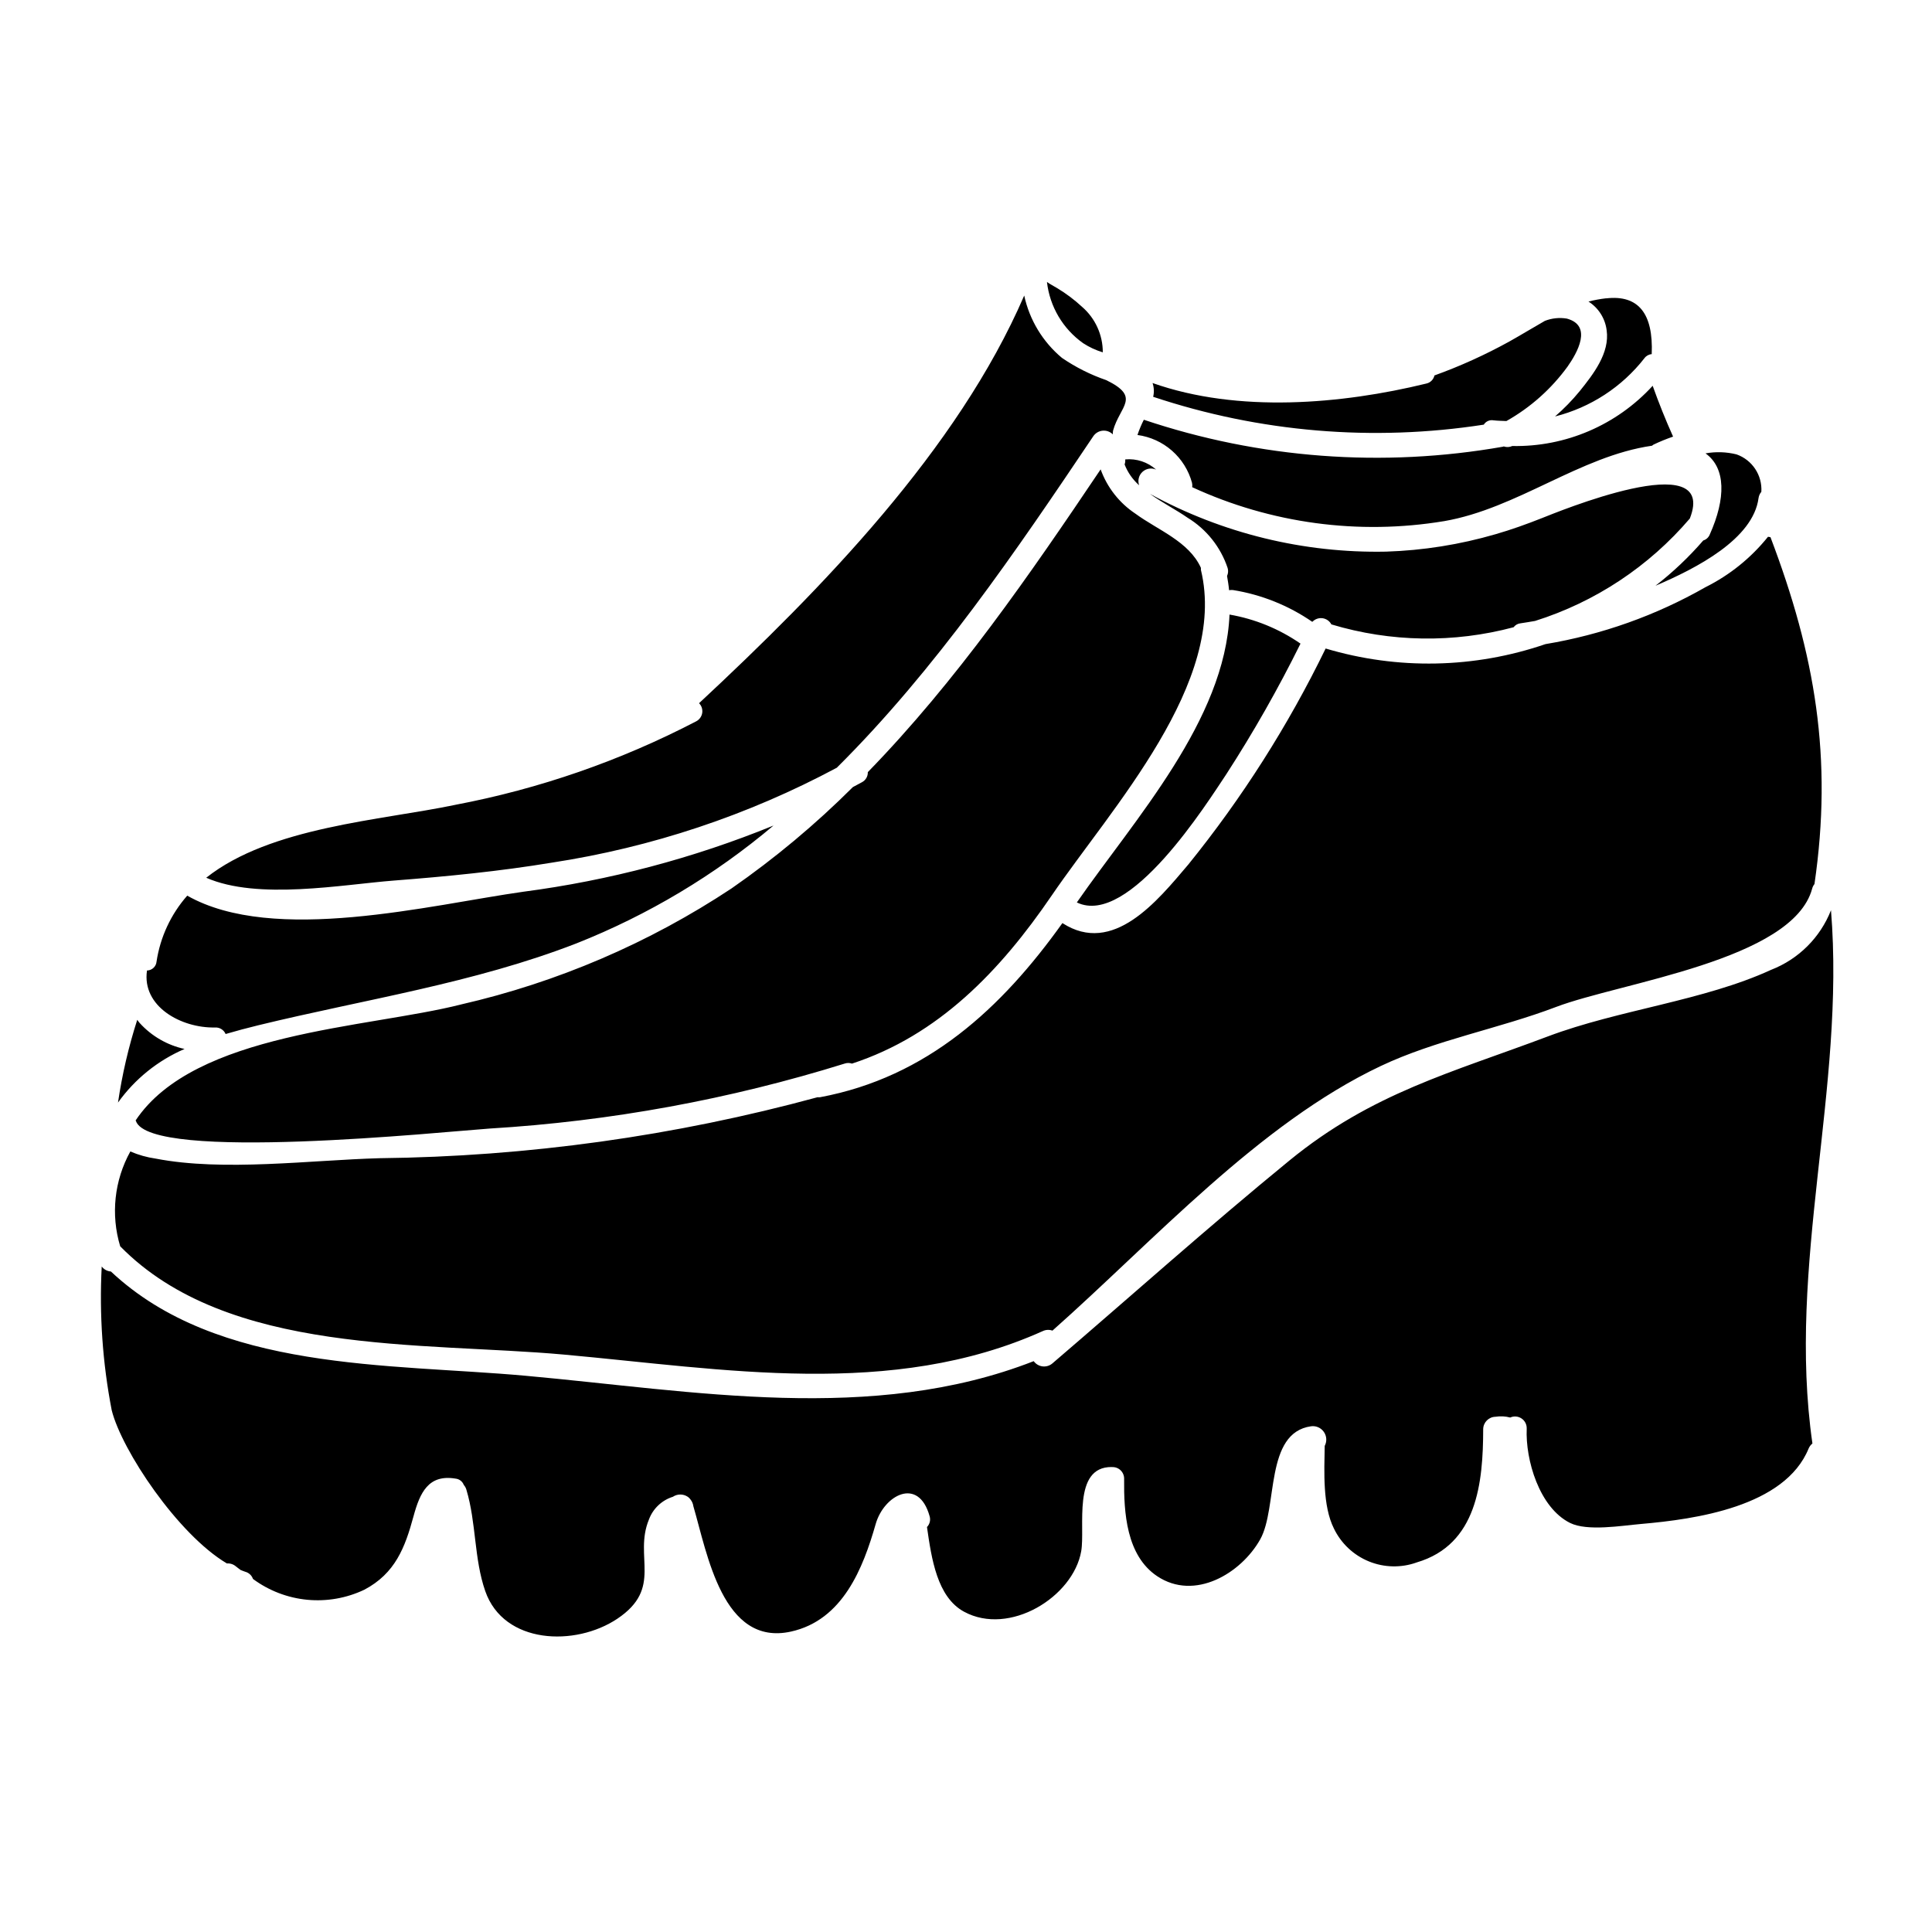 <?xml version="1.0" encoding="UTF-8"?>
<!-- Uploaded to: ICON Repo, www.svgrepo.com, Generator: ICON Repo Mixer Tools -->
<svg fill="#000000" width="800px" height="800px" version="1.1" viewBox="144 144 512 512" xmlns="http://www.w3.org/2000/svg">
 <path d="m595.38 287.23c0.785-0.234 1.418-0.812 1.723-1.574 4.285-9.551 4.293-17.648-1.129-21.508v0.004c2.727-0.492 5.527-0.402 8.219 0.262 4.164 1.465 6.852 5.516 6.582 9.922-0.402 0.477-0.66 1.055-0.746 1.672-1.438 10.836-16.398 18.578-27.316 23.223 4.609-3.57 8.852-7.59 12.668-12zm-3.543-5.836c-10.855 12.723-25.07 22.137-41.02 27.16-1.297 0.211-2.582 0.457-3.887 0.633-0.719 0.078-1.375 0.453-1.805 1.035-15.855 4.238-32.578 3.981-48.297-0.75-0.465-0.883-1.328-1.488-2.316-1.633-0.988-0.141-1.984 0.195-2.684 0.91-0.027 0.008-0.055 0.016-0.082 0.027-6.285-4.324-13.453-7.195-20.984-8.406-0.348-0.039-0.703-0.027-1.043 0.043-0.109-1.254-0.328-2.519-0.539-3.777 0.312-0.664 0.367-1.418 0.152-2.121-1.855-5.559-5.621-10.277-10.629-13.324-2.941-2.051-6.691-3.961-9.938-6.297v-0.004c19.172 10.469 40.746 15.742 62.582 15.297 9.812-0.316 19.543-1.867 28.969-4.609 4.211-1.215 8.266-2.672 12.344-4.289 3.309-1.277 46.816-19.441 39.168 0.105zm-122 25.473c6.754 1.168 13.176 3.797 18.809 7.699-5.891 11.914-12.461 23.477-19.68 34.637-4.965 7.414-25.738 40.641-39.594 33.953 15.352-22.102 39.254-48.246 40.465-76.289zm-47.113 74.434c-13.688 20.074-30.059 37.082-52.934 44.566l-0.004 0.004c-0.605-0.219-1.27-0.23-1.887-0.027-30.555 9.516-62.152 15.301-94.098 17.23-12.023 0.82-90.098 8.988-93.789-2.019-0.02-0.051-0.055-0.078-0.074-0.125 15.609-23.418 61.43-24.449 86.199-30.723v-0.004c25.566-5.859 49.863-16.281 71.727-30.762 11.492-7.984 22.254-16.973 32.16-26.859 0.789-0.445 1.621-0.84 2.422-1.297h-0.004c0.98-0.516 1.578-1.551 1.535-2.66 23.492-24.129 42.938-52.348 61.699-80.234h0.004c1.734 4.805 4.973 8.922 9.23 11.746 5.934 4.356 14.168 7.332 17.344 14.352l-0.004-0.004c-0.016 0.18-0.016 0.355 0 0.531 7.203 29.809-23.781 63.18-39.527 86.285zm146.92-158.23c8.547-0.984 12.531 3.992 12.078 14.781-0.766 0.059-1.473 0.449-1.926 1.07-5.961 7.641-14.301 13.074-23.695 15.445 2.371-2.051 4.566-4.301 6.551-6.727 3.543-4.406 8.004-10.094 7.125-16.137v-0.004c-0.395-3.117-2.156-5.898-4.812-7.582 1.539-0.398 3.106-0.688 4.684-0.867zm-47.684 22.582c1.09-0.223 1.945-1.07 2.184-2.156 6.844-2.469 13.484-5.477 19.852-8.996 3.172-1.777 6.297-3.691 9.445-5.484l0.004 0.004c1.84-0.711 3.836-0.918 5.785-0.59 6.883 1.859 2.754 9.082 0.168 12.754v-0.004c-4.301 5.902-9.82 10.816-16.184 14.402-1.137-0.051-2.266-0.059-3.418-0.191-1.016-0.184-2.039 0.27-2.582 1.148-29.375 4.543-59.414 2.012-87.613-7.383 0.289-1.207 0.234-2.473-0.16-3.648 22.664 8.008 50.18 5.602 72.52 0.145zm-74.832 9.586c30.629 10.289 63.348 12.746 95.172 7.144 0.078 0 0.121-0.059 0.195-0.078 0.742 0.262 1.555 0.223 2.269-0.105 14.121 0.277 27.68-5.535 37.211-15.961 1.625 4.562 3.43 9.055 5.41 13.469-1.77 0.609-3.508 1.32-5.199 2.125-0.137 0.086-0.27 0.18-0.391 0.289-19.105 2.754-35.668 16.633-55.105 19.992v-0.004c-22.648 3.754-45.898 0.617-66.742-8.996 0.051-0.395 0.035-0.793-0.055-1.18-0.898-3.297-2.75-6.258-5.32-8.508-2.57-2.25-5.746-3.695-9.133-4.148 0.465-1.383 1.027-2.734 1.688-4.039zm3.258 13.215c-1.215-0.543-2.637-0.312-3.617 0.59-0.98 0.902-1.328 2.297-0.891 3.555-1.699-1.508-3.019-3.394-3.848-5.512 0.086-0.246 0.145-0.5 0.172-0.758v-0.582c2.988-0.273 5.953 0.707 8.184 2.707zm-26.223-48.094c2.367 1.422 4.578 3.086 6.602 4.961 3.496 3.027 5.5 7.426 5.488 12.051-1.84-0.555-3.594-1.367-5.203-2.418-5.363-3.797-8.852-9.699-9.594-16.227 0.824 0.609 1.84 1.086 2.707 1.633zm-159.46 136.92c22.234-4.219 43.734-11.676 63.809-22.129 0.848-0.445 1.434-1.266 1.582-2.211 0.145-0.945-0.164-1.902-0.836-2.582 32.41-30.184 68.555-67.207 86.172-108.04h-0.004c1.398 6.473 4.922 12.289 10.008 16.531 3.637 2.488 7.594 4.473 11.762 5.902 9.27 4.527 3.578 6.863 1.789 13.332-0.078 0.336-0.102 0.684-0.07 1.031-0.711-0.711-1.699-1.07-2.699-0.977-1 0.09-1.906 0.625-2.473 1.457-20.383 30.332-41.809 61.859-67.984 87.867-23.555 12.598-49.082 21.102-75.488 25.145-13.855 2.297-27.867 3.668-41.863 4.75-13.719 1.059-36.066 5.258-49.754-0.746 17.055-13.508 46.289-15.18 66.051-19.328zm-79.215 41.539c0.98-6.481 3.805-12.543 8.133-17.461 22.965 13.031 64.449 2.438 89.047-1.035 22.77-2.984 45.059-8.879 66.32-17.543-15.594 13.152-33.219 23.691-52.184 31.211-27.16 10.559-56.223 14.863-84.402 21.727-2.949 0.719-5.809 1.488-8.609 2.305v0.004c-0.477-1.113-1.602-1.805-2.809-1.73-9.008 0.188-19.438-5.598-18.027-15.105 1.328-0.027 2.422-1.047 2.531-2.371zm-5.117 15.445c0.215 0.281 0.395 0.578 0.648 0.848h0.004c3.148 3.473 7.305 5.875 11.887 6.875-7.062 3.039-13.164 7.953-17.637 14.207 1.094-7.438 2.797-14.773 5.098-21.93zm-1.828 34.887h0.004c2.137 0.922 4.387 1.559 6.691 1.887 17.938 3.496 41.211 0.395 59.359-0.102 39.219-0.434 78.219-5.867 116.06-16.16 0.219 0.023 0.441 0.023 0.66 0 28.449-5.312 48.168-23.648 64.234-46.148 13.43 8.684 25.133-5.824 33.293-15.438h0.004c14.297-17.66 26.531-36.891 36.461-57.328 19.062 5.695 39.434 5.289 58.254-1.164 14.918-2.484 29.277-7.594 42.41-15.09 6.422-3.203 12.078-7.762 16.57-13.359 0.215 0.055 0.434 0.09 0.652 0.109 11.855 31.203 16.531 58.5 11.66 91.922-0.293 0.363-0.504 0.781-0.617 1.234-5.117 19.004-50.852 24.863-67.863 31.34-15.203 5.785-31.836 8.723-46.5 15.672-32.234 15.266-60.047 46.238-86.965 70.105-0.824-0.301-1.734-0.262-2.531 0.109-40.039 18.027-84.688 10.062-126.87 6.246-37.621-3.41-89.18 0.352-117.66-28.711h0.004c-2.531-8.395-1.562-17.457 2.691-25.125zm445.76 77.395c-0.438 0.352-0.781 0.809-1 1.328-6.297 15.449-30.059 18.746-44.379 19.992-5.227 0.453-14.281 2-18.844-0.273-8.176-4.07-11.852-16.77-11.484-24.996h-0.004c0.043-1.074-0.477-2.09-1.367-2.688-0.895-0.598-2.031-0.691-3.008-0.25-1.266-0.34-2.59-0.41-3.887-0.203-1.793 0.031-3.234 1.477-3.269 3.269-0.023 14.141-1.574 30.621-17.625 35.336v0.004c-4.121 1.477-8.641 1.375-12.691-0.285-4.051-1.66-7.34-4.758-9.242-8.703-3.012-6.016-2.562-15.043-2.441-21.906h0.004c0.621-1.18 0.535-2.606-0.227-3.699-0.762-1.094-2.066-1.672-3.387-1.496-12.367 1.738-8.758 21.551-13.484 29.977-5.055 9-17.355 16.391-27.289 9.762-8.219-5.484-8.859-16.953-8.773-25.77 0.027-0.859-0.309-1.691-0.922-2.289-0.617-0.602-1.457-0.91-2.316-0.859-0.023-0.008-0.055-0.016-0.082-0.02-10.469-0.066-6.949 16.012-8.055 22.316-2.129 12.145-19.035 22.562-31.059 16.02-7.137-3.883-8.609-14.07-9.812-22.434l0.004-0.004c0.742-0.766 1.004-1.879 0.684-2.894-2.953-10.543-12.086-5.566-14.281 2.098-3.336 11.68-8.707 25.477-22.457 28.508-18.105 3.996-22.168-20.648-25.855-33.199-0.09-0.672-0.359-1.309-0.789-1.836-0.16-0.223-0.355-0.422-0.574-0.594l-0.133-0.098c-1.191-0.797-2.746-0.797-3.938 0-2.938 0.922-5.285 3.148-6.352 6.039-4.078 9.914 3.809 18.137-8.379 26.289-11.145 7.449-30.059 6.766-34.98-7.293-3.016-8.617-2.363-18.105-5.012-26.91v-0.004c-0.133-0.469-0.371-0.898-0.691-1.266-0.348-0.91-1.168-1.551-2.133-1.66-7.234-1.219-9.48 3.695-11.195 10-2.234 8.242-4.84 15.117-13.016 19.43-4.715 2.246-9.953 3.168-15.156 2.668-5.199-0.504-10.164-2.41-14.363-5.516-0.328-0.945-1.105-1.66-2.07-1.914-0.395-0.113-0.812-0.312-1.215-0.465-0.395-0.324-0.84-0.605-1.23-0.941l-0.004 0.004c-0.652-0.574-1.512-0.859-2.383-0.789-13.02-7.699-27.875-29.98-30.535-40.609-2.426-12.543-3.312-25.336-2.648-38.094 0.578 0.777 1.469 1.266 2.438 1.332 28.309 26.578 73.574 24.344 109.89 27.629 44.648 4.047 91.895 12.836 134.66-3.871h-0.004c0.555 0.77 1.406 1.27 2.348 1.387 0.938 0.113 1.883-0.172 2.606-0.789 20.926-17.914 41.504-36.348 62.832-53.785 21.898-17.91 42.988-23.266 68.488-32.879 18.84-7.086 41.301-9.426 59.18-17.656l-0.004 0.004c7.25-2.824 12.992-8.543 15.84-15.781 3.852 47.32-11.734 93.988-4.918 141.33z"/>
</svg>